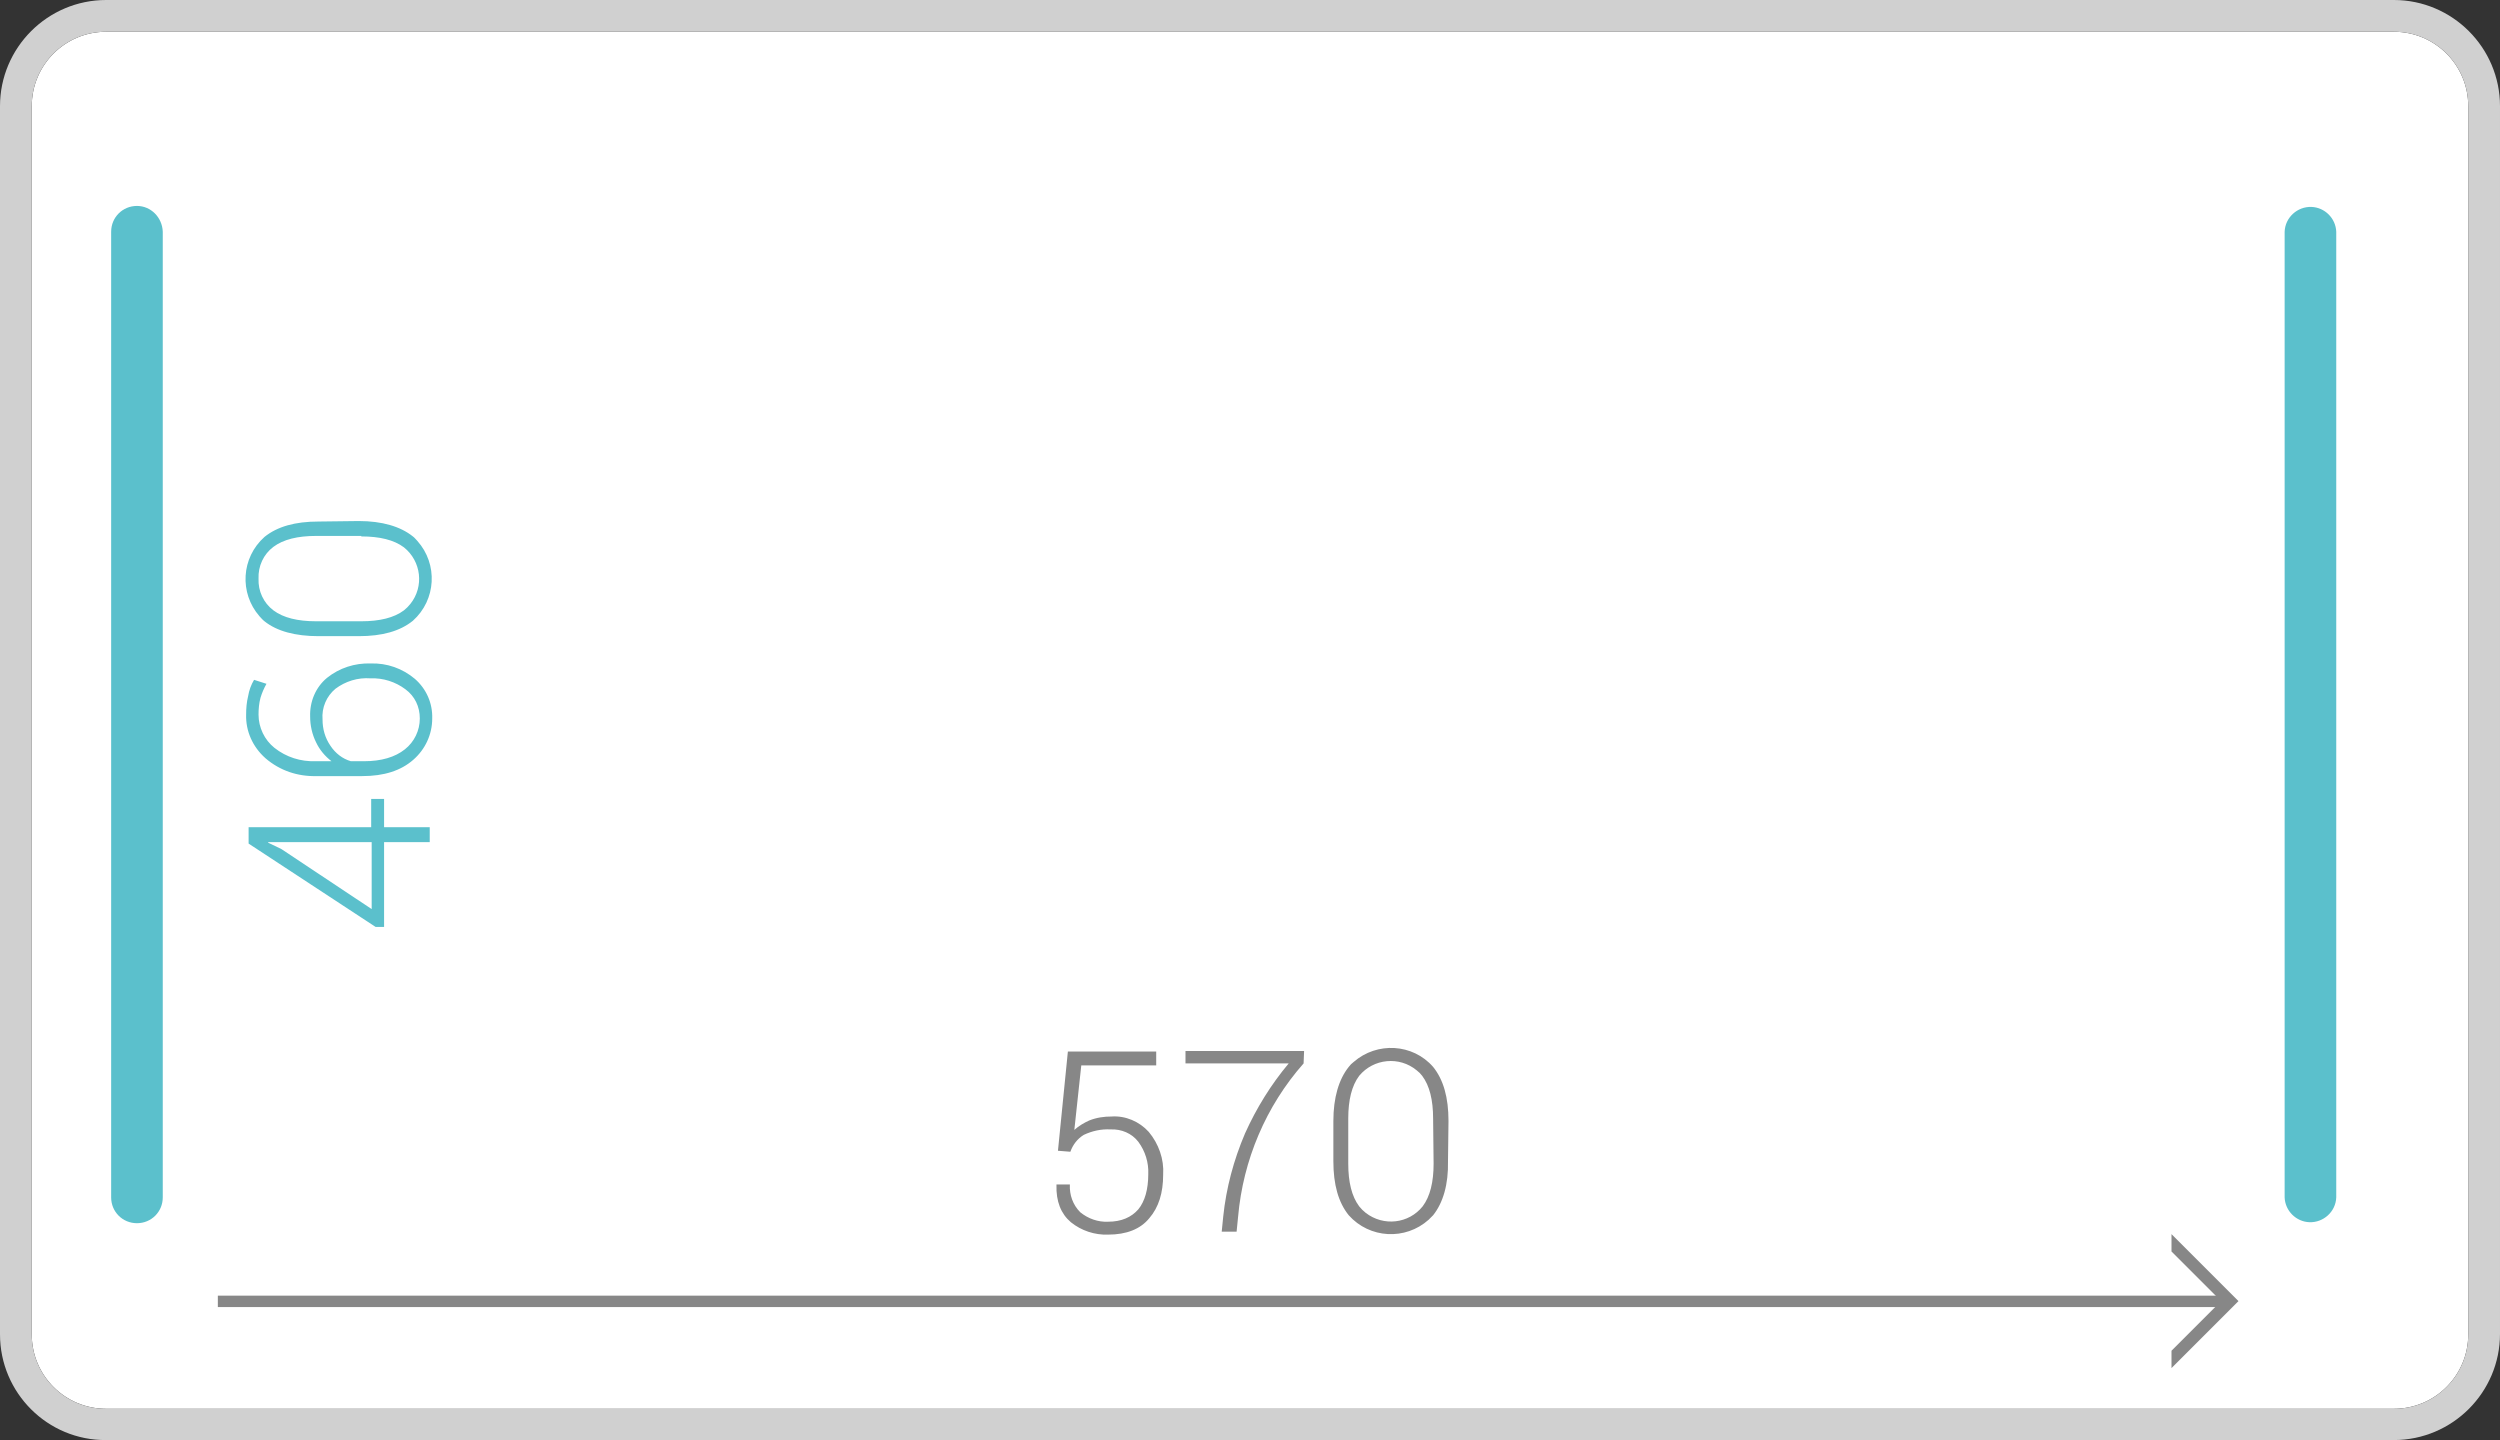 <?xml version="1.0" encoding="utf-8"?>
<!-- Generator: Adobe Illustrator 23.0.1, SVG Export Plug-In . SVG Version: 6.00 Build 0)  -->
<svg version="1.1" id="Ebene_1" xmlns="http://www.w3.org/2000/svg" xmlns:xlink="http://www.w3.org/1999/xlink" x="0px" y="0px"
	 viewBox="0 0 503.8 290.2" style="enable-background:new 0 0 503.8 290.2;" xml:space="preserve">
<rect x="0" y="0" width="503.8" height="290.2" fill="#333333" stroke="none"/>
<style type="text/css">
	.st0{fill:#FFFFFF;}
	.st1{fill:#D0D0D0;}
	.st2{fill:#878787;}
	.st3{fill:#5BC0CC;}
</style>
<title>sb-2-max-46-s</title>
<g>
	<g>
		<path class="st0" d="M482.4,6.4h-461c-8.3,0-15,6.7-15,15v247.5c0,8.3,6.7,15,15,15h461c8.3,0,15-6.7,15-15V21.4
			C497.4,13.1,490.7,6.4,482.4,6.4"/>
		<path class="st1" d="M482.4,0h-461C9.6,0,0,9.6,0,21.4c0,0,0,0,0,0v247.5c0,11.8,9.6,21.4,21.4,21.3h461
			c11.8,0,21.4-9.6,21.4-21.4V21.4C503.8,9.6,494.2,0,482.4,0L482.4,0 M21.4,283.9c-8.3,0-15-6.7-15-15V21.4c0-8.3,6.7-15,15-15l0,0
			h461c8.3,0,15,6.7,15,15l0,0v247.5c0,8.3-6.7,15-15,15L21.4,283.9z"/>
	</g>
</g>
<rect x="43.9" y="261.1" class="st2" width="405.8" height="2.3"/>
<polygon class="st2" points="437.6,248.7 437.6,252.2 447.6,262.2 437.6,272.2 437.6,275.7 451.1,262.2 "/>
<g>
	<g>
		<path class="st3" d="M72.8,108.1c3.7,0,6.6,0.7,8.6,2.2c3.5,2.8,4.1,7.9,1.3,11.4c-0.4,0.5-0.8,0.9-1.3,1.3
			c-2,1.5-4.9,2.2-8.6,2.2h-9.1c-3.7,0-6.6-0.7-8.6-2.2c-2-1.5-3.1-3.9-3-6.4c-0.1-2.5,1-4.9,3-6.4c2-1.5,4.9-2.2,8.6-2.2H72.8z
			 M64.2,105.1c-4.7,0-8.3,1-10.9,3.1c-4.7,4.2-5.1,11.3-1,16c0.3,0.3,0.6,0.7,1,1c2.5,2,6.2,3,10.9,3h8.1c4.7,0,8.3-1,10.9-3.1
			c4.7-4.2,5.1-11.4,0.9-16.1c-0.3-0.3-0.6-0.7-0.9-0.9c-2.5-2-6.2-3.1-10.9-3.1L64.2,105.1z M67.6,138.8c2-1.5,4.5-2.3,7.1-2.1
			c2.5-0.1,5,0.7,7,2.2c1.9,1.4,2.9,3.5,2.9,5.9c0,2.4-1.1,4.7-3,6.2c-2,1.6-4.8,2.4-8.2,2.4h-2.7c-1.7-0.5-3.1-1.6-4.1-3.1
			c-1.1-1.6-1.6-3.4-1.6-5.3C64.8,142.6,65.8,140.3,67.6,138.8 M53.5,152.8c2.9,2.5,6.5,3.7,10.3,3.6H73c4.4,0,7.8-1.1,10.3-3.3
			c2.4-2.1,3.8-5.1,3.8-8.3c0.1-3.1-1.2-6-3.5-8c-2.5-2.1-5.6-3.2-8.9-3.1c-3.2-0.1-6.3,0.9-8.8,2.9c-2.3,1.9-3.5,4.8-3.4,7.8
			c0,1.8,0.4,3.6,1.2,5.2c0.7,1.5,1.8,2.8,3.1,3.8h-3.2c-3,0.1-5.9-0.8-8.3-2.7c-2-1.6-3.2-4.1-3.2-6.7c0-1.1,0.1-2.3,0.4-3.4
			c0.3-1,0.7-1.9,1.2-2.8l-2.5-0.8c-0.6,1-1,2.1-1.2,3.3c-0.3,1.2-0.4,2.5-0.4,3.7C49.5,147.3,50.9,150.5,53.5,152.8 M56.7,171.1
			l-2.7-1.3l0.1-0.1h20.8v13.5L56.7,171.1z M50.1,166.7v3.3l25.6,16.8h1.7v-17.1h9.2v-3h-9.2V161h-2.6v5.7L50.1,166.7z"/>
		<path class="st2" d="M288.9,234.5c0,3.7-0.7,6.6-2.2,8.6c-2.8,3.5-7.9,4.1-11.5,1.3c-0.5-0.4-0.9-0.8-1.3-1.3
			c-1.5-2-2.2-4.9-2.2-8.6v-9.1c0-3.7,0.7-6.6,2.2-8.6c2.9-3.5,8.1-4,11.6-1.1c0.4,0.3,0.8,0.7,1.1,1.1c1.5,2,2.2,4.9,2.2,8.6
			L288.9,234.5z M291.9,225.9c0-4.7-1-8.3-3.1-10.9c-4.1-4.7-11.3-5.1-16-1c-0.4,0.3-0.7,0.6-1,1c-2,2.5-3.1,6.2-3.1,10.9v8.1
			c0,4.7,1,8.3,3.1,10.9c4.2,4.7,11.4,5.1,16.1,0.9c0.3-0.3,0.6-0.6,0.9-0.9c2-2.5,3.1-6.2,3-10.9L291.9,225.9z M262.8,211.8h-23.9
			v2.5h20.8c-3.6,4.3-6.5,9-8.8,14.1c-2.3,5.4-3.8,11-4.4,16.8l-0.3,3h3l0.3-3c1-11.4,5.6-22.3,13.2-30.9L262.8,211.8z M215.7,232.1
			c0.5-1.4,1.4-2.6,2.7-3.4c1.7-0.8,3.5-1.2,5.4-1.1c2.2-0.1,4.3,0.8,5.6,2.5c1.4,1.9,2.1,4.2,2,6.5c0,3.1-0.7,5.5-2,7.1
			c-1.4,1.6-3.4,2.5-6.1,2.5c-2,0.1-4-0.6-5.6-1.9c-1.5-1.5-2.2-3.5-2.1-5.6h-2.7v0.1c-0.1,3.3,0.9,5.8,2.9,7.5
			c2.1,1.7,4.8,2.6,7.5,2.5c3.7,0,6.5-1.1,8.3-3.3c1.9-2.2,2.8-5.1,2.8-8.8c0.2-3.1-0.9-6.2-2.9-8.6c-1.9-2.1-4.7-3.3-7.5-3.1
			c-1.5,0-3,0.2-4.5,0.8c-1.1,0.5-2.1,1.1-3,1.9l1.4-13h15.1v-2.8h-17.8l-2,20L215.7,232.1z"/>
		<path class="st3" d="M32.8,46.7v194.6c0,2.9-2.3,5.2-5.2,5.2c-2.9,0-5.2-2.3-5.2-5.2V46.7c0-2.9,2.3-5.2,5.2-5.2
			C30.4,41.5,32.7,43.8,32.8,46.7"/>
		<path class="st3" d="M470.8,46.7v194.6c-0.1,2.9-2.6,5.1-5.4,5c-2.7-0.1-4.9-2.3-5-5V46.7c0.1-2.9,2.6-5.1,5.4-5
			C468.5,41.8,470.7,44,470.8,46.7"/>
	</g>
</g>
</svg>
